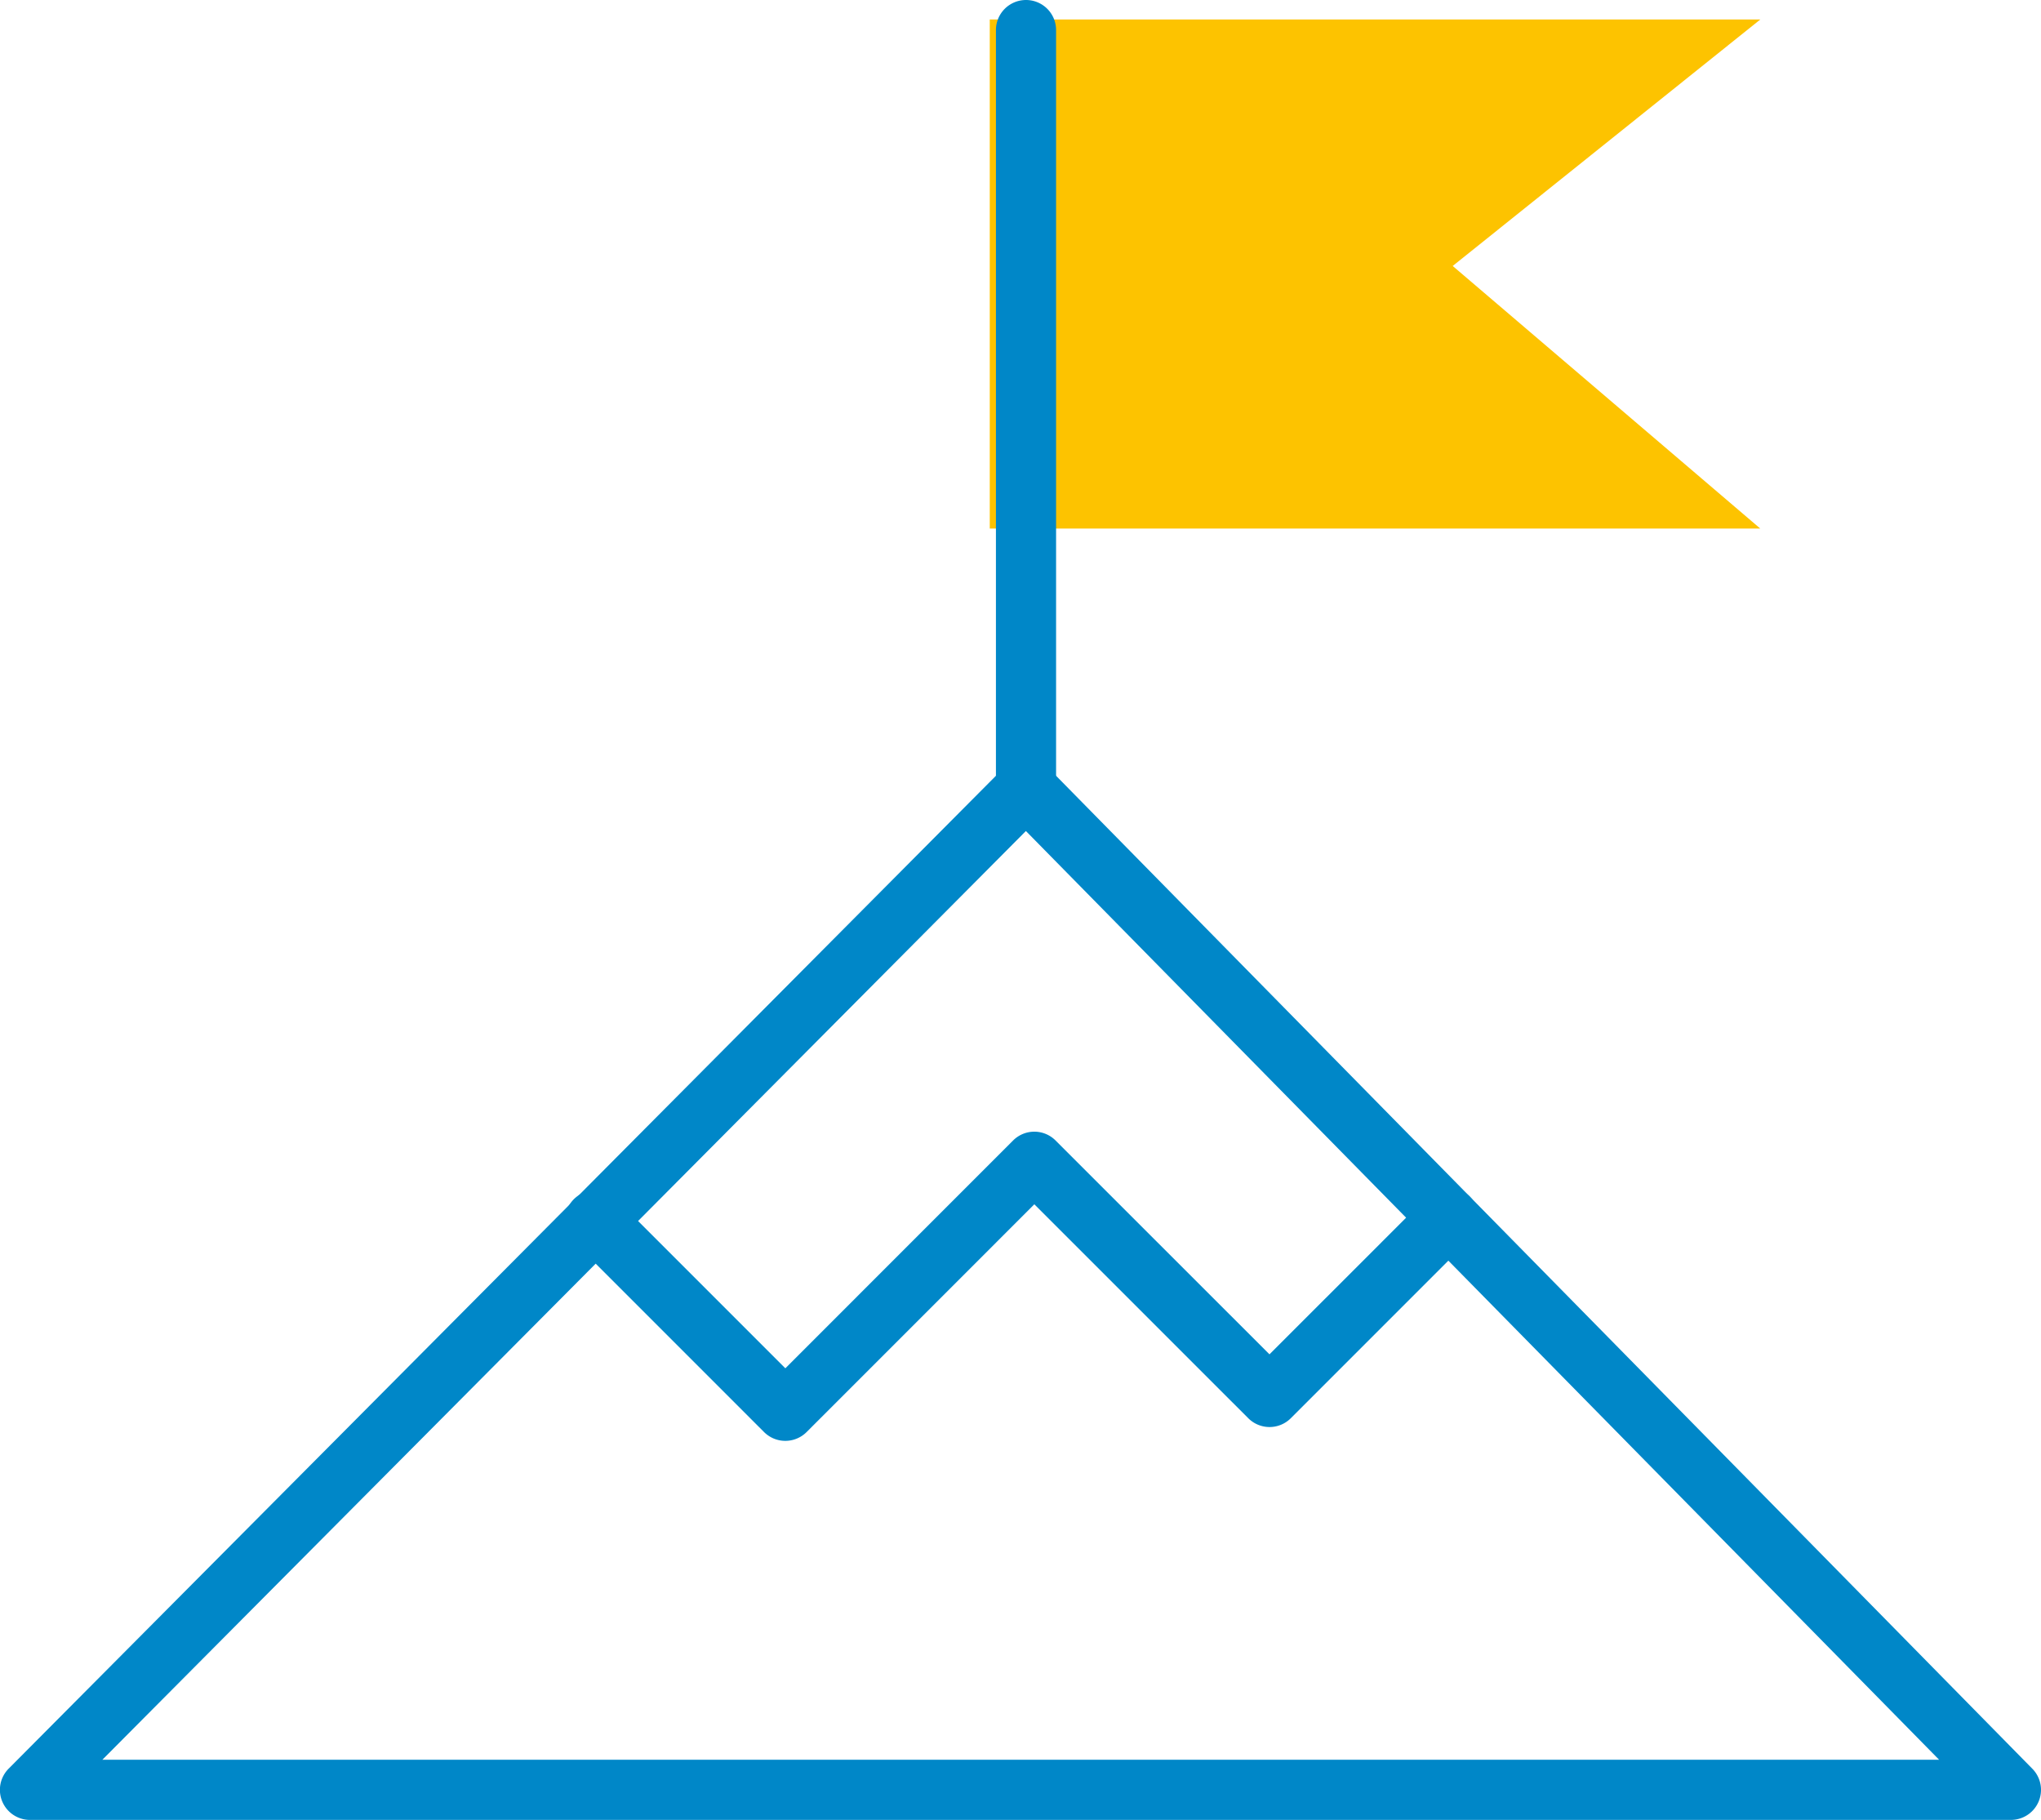 <?xml version="1.0" encoding="UTF-8"?>
<svg xmlns="http://www.w3.org/2000/svg" xmlns:xlink="http://www.w3.org/1999/xlink" width="109.674" height="97.781" viewBox="0 0 109.674 97.781">
  <defs>
    <clipPath id="clip-path">
      <rect id="Rechteck_250" data-name="Rechteck 250" width="109.674" height="97.78" fill="none"></rect>
    </clipPath>
  </defs>
  <g id="_6Gruende-Icon-3" data-name="6Gruende-Icon-3" transform="translate(0.001)">
    <path id="Pfad_3307" data-name="Pfad 3307" d="M41.144.811H82.549L66.021,14.053,82.549,28.162H41.144Z" transform="translate(12.04 0.237)" fill="#fdc300"></path>
    <g id="Gruppe_514" data-name="Gruppe 514" transform="translate(-0.001 0)">
      <g id="Gruppe_513" data-name="Gruppe 513" clip-path="url(#clip-path)">
        <path id="Pfad_3308" data-name="Pfad 3308" d="M108.058,88.559H1.616A1.616,1.616,0,0,1,.469,85.8l53.52-53.816a1.615,1.615,0,0,1,1.145-.477h.005a1.612,1.612,0,0,1,1.148.483L109.21,85.81a1.615,1.615,0,0,1-1.152,2.748M5.5,85.327h98.7l-49.073-49.9Z" transform="translate(0 9.222)" fill="#0087c8"></path>
        <path id="Pfad_3309" data-name="Pfad 3309" d="M43.018,43.965A1.616,1.616,0,0,1,41.4,42.349V1.616a1.616,1.616,0,1,1,3.232,0V42.349a1.616,1.616,0,0,1-1.616,1.616" transform="translate(12.117 0)" fill="#0087c8"></path>
        <path id="Pfad_3310" data-name="Pfad 3310" d="M35.319,63.649h0a1.619,1.619,0,0,1-1.143-.473L23.984,52.983A1.616,1.616,0,1,1,26.27,50.7l9.05,9.05L47.557,47.511a1.613,1.613,0,0,1,2.284,0L61.335,59l8.477-8.476A1.615,1.615,0,0,1,72.1,52.813l-9.619,9.62a1.617,1.617,0,0,1-2.285,0L48.7,50.938,36.462,63.176a1.621,1.621,0,0,1-1.143.473" transform="translate(6.881 13.766)" fill="#0087c8"></path>
      </g>
    </g>
  </g>
</svg>
